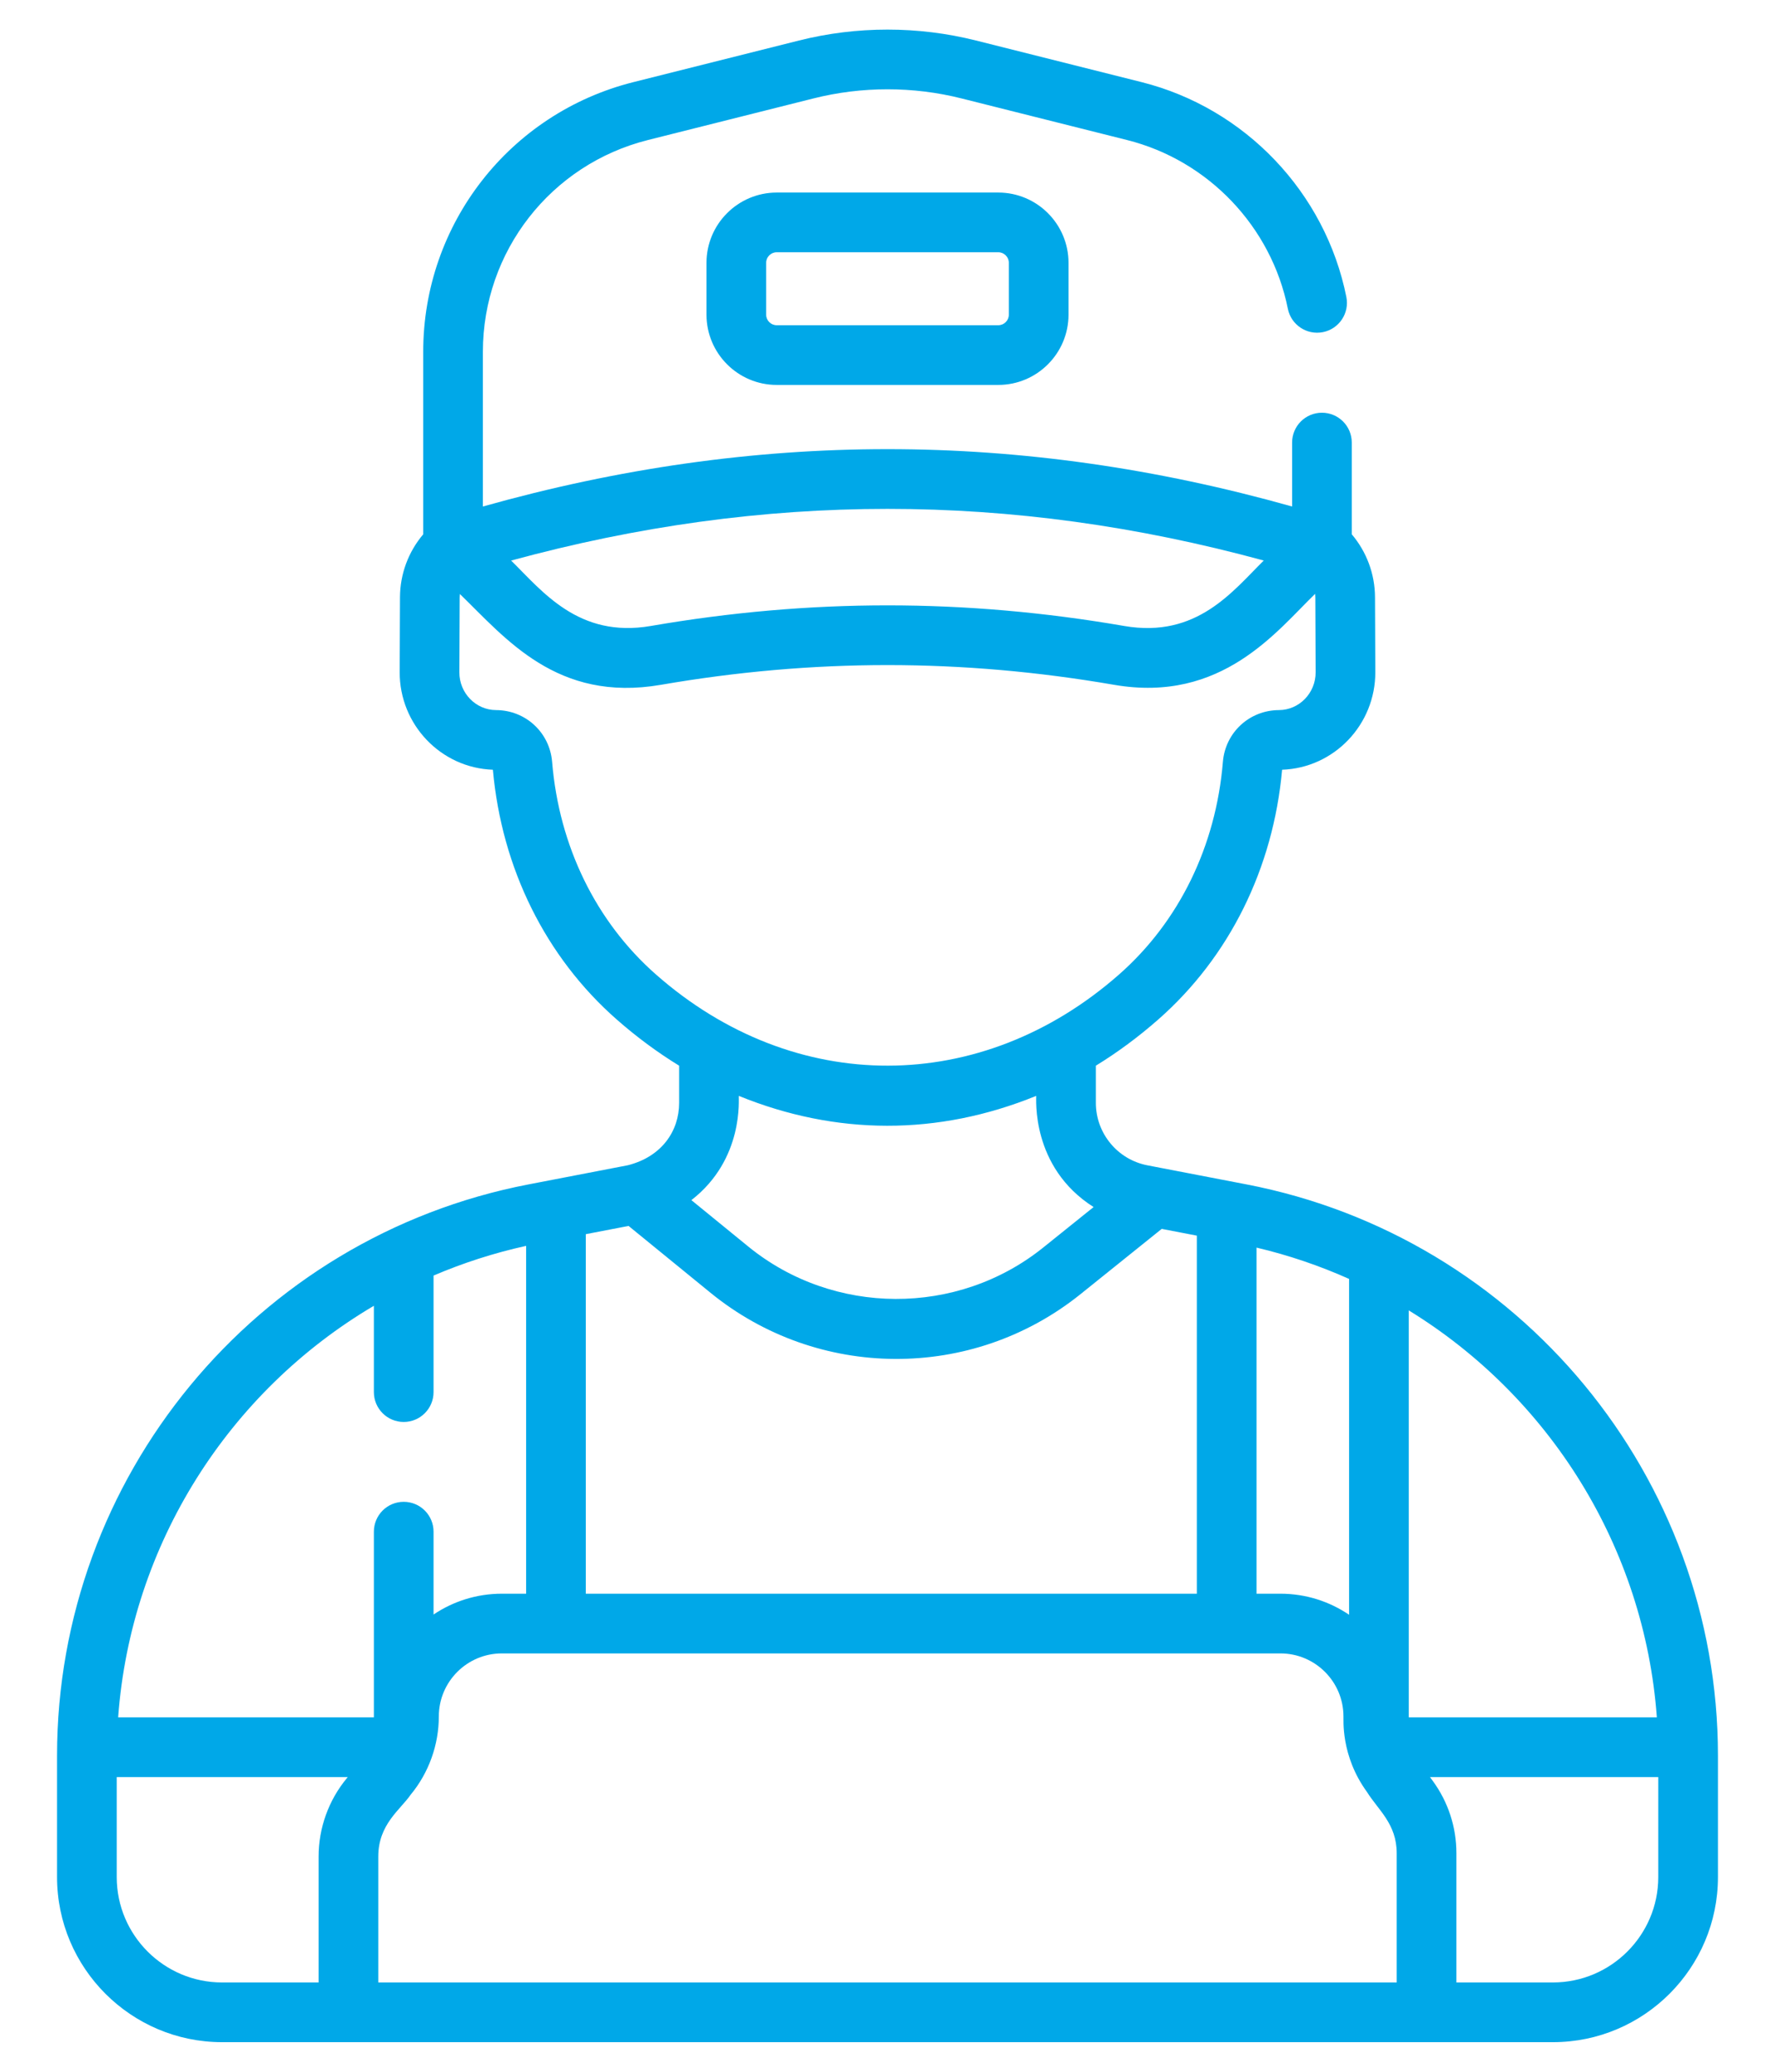<?xml version="1.0" encoding="utf-8"?>
<!-- Generator: Adobe Illustrator 17.0.0, SVG Export Plug-In . SVG Version: 6.00 Build 0)  -->
<!DOCTYPE svg PUBLIC "-//W3C//DTD SVG 1.1//EN" "http://www.w3.org/Graphics/SVG/1.1/DTD/svg11.dtd">
<svg version="1.1" id="Capa_1" xmlns="http://www.w3.org/2000/svg" xmlns:xlink="http://www.w3.org/1999/xlink" x="0px" y="0px"
	 width="600px" height="700px" viewBox="-44 -94 600 700" enable-background="new -44 -94 600 700" xml:space="preserve">
<g>
	<g>
		<path fill="#00A8E8" d="M377.321,306.175c-6.76-1.3-25.098-4.83-33.465-6.44c-10.096-1.943-17.425-10.815-17.425-21.096v-12.571
			c7.311-4.48,14.36-9.686,21.125-15.632c24.007-21.103,38.837-51.031,41.832-84.361c17.535-0.603,31.58-15.215,31.506-33.026
			l-0.105-25.289c-0.033-7.839-2.851-15.344-7.851-21.233V55.533c0-5.57-4.516-10.086-10.086-10.086s-10.086,4.516-10.086,10.086
			v21.602c-91.894-25.835-181.651-25.836-273.535,0V24.836c0-33.861,22.937-63.27,55.777-71.521l55.994-14.065
			c16.353-4.107,33.64-4.107,49.992,0l55.994,14.065c27.454,6.896,48.783,29.269,54.34,56.999c1.094,5.461,6.411,9.001,11.871,7.908
			c5.461-1.094,9.002-6.41,7.908-11.871c-7.079-35.321-34.243-63.818-69.205-72.599l-55.994-14.065
			c-19.567-4.915-40.253-4.915-59.821,0l-55.994,14.065C128.27-55.743,99.06-18.287,99.06,24.836v61.693
			c-4.999,5.889-7.817,13.394-7.851,21.233l-0.105,25.289c-0.074,17.81,13.971,32.422,31.506,33.026
			c2.995,33.332,17.825,63.259,41.832,84.361c6.764,5.946,13.814,11.151,21.125,15.632v12.571c0,9.394-5.768,18.142-17.332,21.069
			l-33.556,6.468C42.084,323.997-24.715,405.388-24.715,499.171v41.046c0,30.759,25.025,55.785,55.785,55.785H480.93
			c30.759,0,55.785-25.025,55.785-55.785v-41.046C536.715,405.02,469.561,323.927,377.321,306.175L377.321,306.175z
			 M380.737,327.536c10.887,2.57,21.344,6.136,31.292,10.58V451.59c-6.627-4.489-14.615-7.115-23.204-7.115h-8.087V327.536H380.737z
			 M383.182,95.391c-10.412,10.254-22.549,26.363-47.16,22.112c-26.925-4.643-53.47-6.965-80.022-6.965
			c-26.545,0-53.096,2.322-80.015,6.963c-24.431,4.217-36.677-11.767-47.208-22.1C214.192,72.122,297.756,72.118,383.182,95.391z
			 M177.762,235.285c-20.304-17.847-32.781-43.373-35.133-71.875c-0.819-9.926-8.964-17.445-18.943-17.487
			c-6.872-0.029-12.438-5.767-12.409-12.79l0.105-25.289c0.001-0.385,0.031-0.766,0.066-1.146
			c15.455,14.955,32.794,36.749,67.963,30.684c51.539-8.888,101.645-8.888,153.182,0.001c36.46,6.286,55.016-18.217,67.956-30.738
			c0.039,0.397,0.068,0.797,0.069,1.199l0.105,25.289c0.029,7.023-5.537,12.759-12.407,12.79
			c-9.98,0.042-18.124,7.561-18.943,17.489c-2.352,28.502-14.828,54.028-35.133,71.875
			C287.79,276.114,224.68,276.528,177.762,235.285L177.762,235.285z M325.667,313.835l-17.044,13.693
			c-28.966,23.271-70.895,23.121-99.694-0.36l-19.221-15.671c17.944-13.913,15.879-34.537,16.032-35.223
			c32.852,13.376,67.272,13.536,100.52,0C306.377,276.734,304.267,300.273,325.667,313.835z M154.017,322.996l14.458-2.782
			l27.706,22.59c36.148,29.472,88.327,29.976,125.075,0.45l27.44-22.044l11.868,2.284v120.983H154.017V322.996z M73.233,506.824
			c-6.151,7.423-9.537,16.821-9.537,26.462v42.542H31.07c-19.636,0-35.612-15.976-35.612-35.612v-33.786H73.56L73.233,506.824z
			 M82.382,486.256H-4.063c4.286-58.528,37.458-110.156,86.444-139.059v29.167c0,5.57,4.516,10.086,10.086,10.086
			s10.086-4.516,10.086-10.086v-39.378c9.961-4.259,20.42-7.641,31.292-10.037v117.526h-8.206c-8.539,0-16.482,2.595-23.085,7.036
			v-27.997c0-5.57-4.516-10.086-10.086-10.086s-10.086,4.516-10.086,10.086v62.741H82.382z M428.134,575.828H83.866v-42.542
			c0-10.885,7.461-15.819,10.93-20.871c6.201-7.485,9.537-16.969,9.537-26.462c0-11.747,9.557-21.304,21.304-21.304h263.185
			c11.747,0,21.304,9.557,21.304,21.304c0.113,0.757-1.068,13.135,7.957,25.519c3.788,6.101,10.047,10.746,10.047,20.725v43.632
			L428.134,575.828z M432.201,486.256V348.752c47.567,29.176,79.652,80.011,83.862,137.505H432.201z M516.542,540.214
			c0,19.636-15.976,35.612-35.612,35.612h-32.624v-43.63c0-8.837-2.752-17.284-7.957-24.428l-0.976-1.339h77.169L516.542,540.214z"
			/>
		<path fill="#00A8E8" d="M218.556-28.939c-13.093,0-23.744,10.652-23.744,23.744v17.51c0,13.093,10.652,23.744,23.744,23.744
			h74.888c13.093,0,23.744-10.652,23.744-23.744v-17.51c0-13.093-10.652-23.744-23.744-23.744H218.556z M297.016-5.195v17.51
			c0,1.97-1.602,3.573-3.573,3.573h-74.888c-1.97,0-3.573-1.602-3.573-3.573v-17.51c0-1.97,1.602-3.573,3.573-3.573h74.888
			C295.413-8.767,297.016-7.164,297.016-5.195z"/>
	</g>
</g>
</svg>
